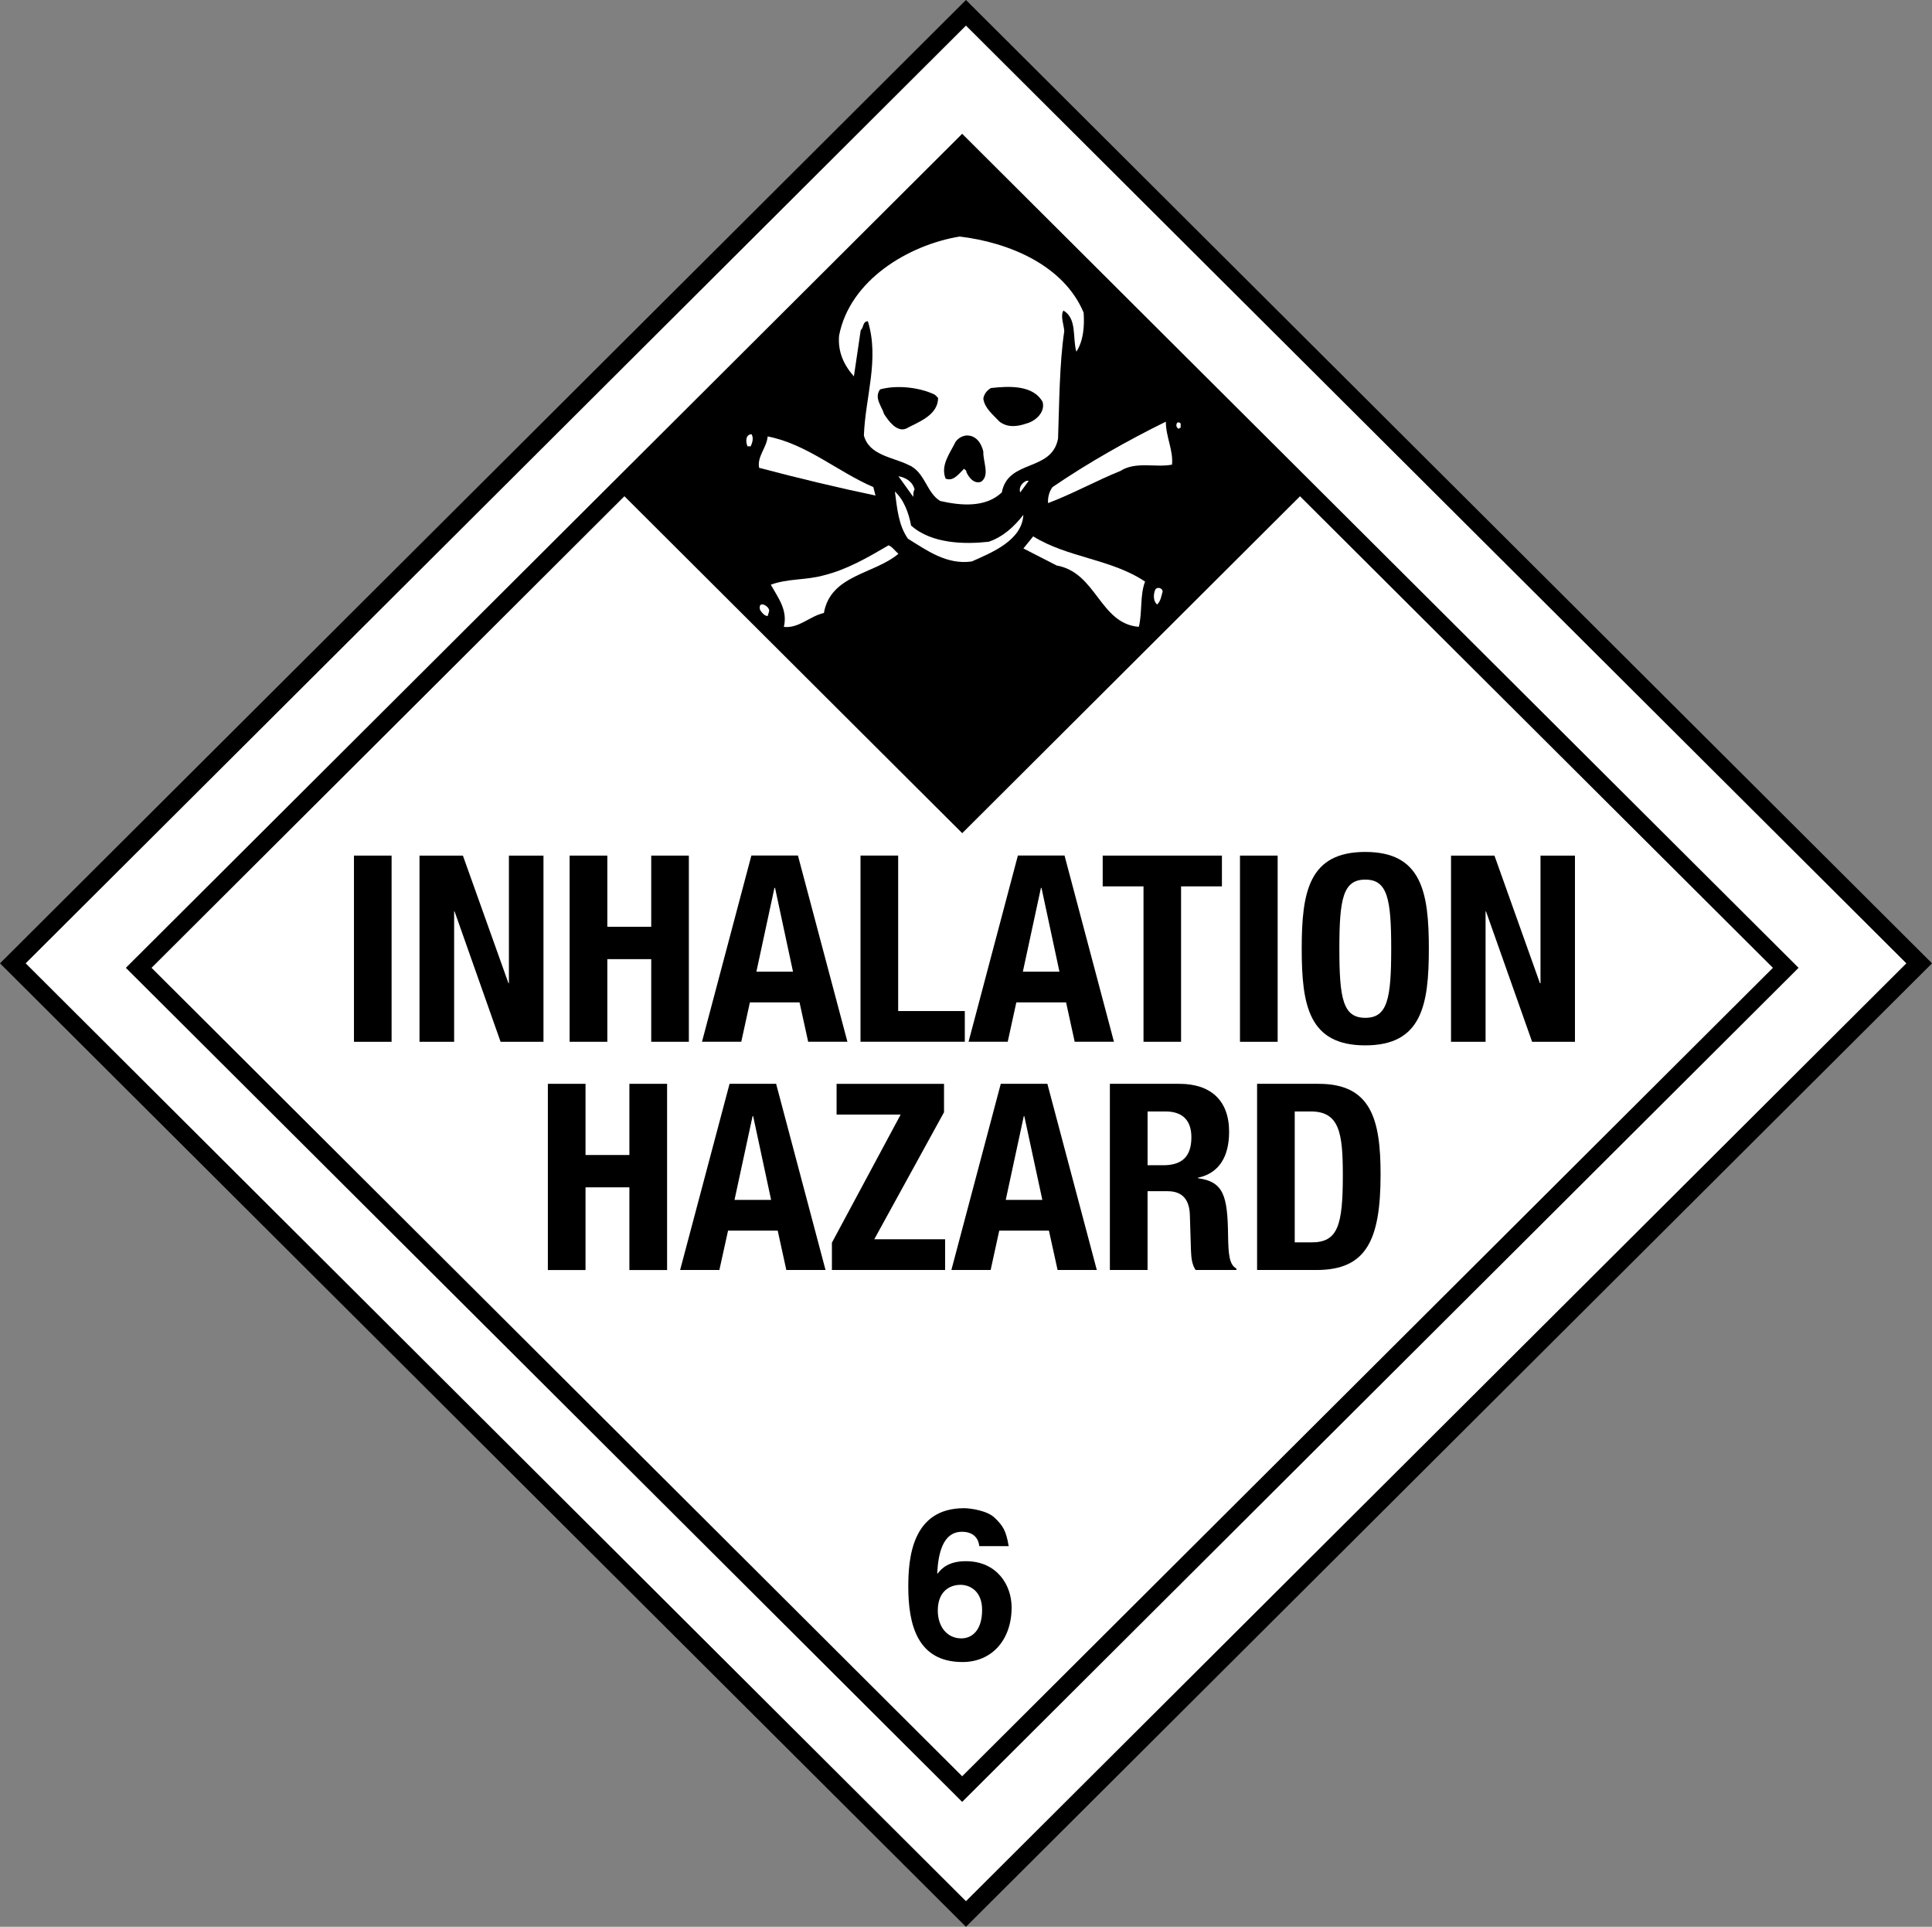 <?xml version="1.0" encoding="utf-8"?>
<!-- Generator: Adobe Illustrator 16.0.3, SVG Export Plug-In . SVG Version: 6.00 Build 0)  -->
<!DOCTYPE svg PUBLIC "-//W3C//DTD SVG 1.1//EN" "http://www.w3.org/Graphics/SVG/1.1/DTD/svg11.dtd">
<svg version="1.1" id="Layer_1" xmlns="http://www.w3.org/2000/svg" xmlns:xlink="http://www.w3.org/1999/xlink" x="0px" y="0px"
	 width="91.211px" height="90.946px" viewBox="0 0 91.211 90.946" enable-background="new 0 0 91.211 90.946" xml:space="preserve">
<rect x="0" y="0" width="91.211" height="90.946" fill="#808080" stroke="none"/>
<g>
	<line fill="#FFFFFF" x1="90.606" y1="45.47" x2="45.604" y2="90.341"/>
	<line fill="none" stroke="#000000" stroke-width="0.338" x1="90.606" y1="45.47" x2="45.604" y2="90.341"/>
	<polygon fill="#FFFFFF" points="90.606,45.47 45.604,0.604 0.606,45.47 45.604,90.341 	"/>
	<path fill="none" stroke="#000000" stroke-width="0.856" d="M84.306,45.682L45.425,6.919L6.548,45.682l38.877,38.763L84.306,45.682
		z M90.606,45.47L45.604,0.604L0.606,45.47l44.998,44.872L90.606,45.47z"/>
	<rect x="16.711" y="40.385" width="1.776" height="8.789"/>
	<polygon points="21.854,40.385 24.005,46.409 24.026,46.409 24.026,40.385 25.658,40.385 25.658,49.173 23.633,49.173 
		21.461,43.02 21.44,43.02 21.44,49.173 19.805,49.173 19.805,40.385 	"/>
	<polygon points="26.892,40.385 28.672,40.385 28.672,43.744 30.745,43.744 30.745,40.385 32.521,40.385 32.521,49.173 
		30.745,49.173 30.745,45.272 28.672,45.272 28.672,49.173 26.892,49.173 	"/>
	<path d="M36.562,41.909h0.029l0.847,3.954H35.71L36.562,41.909z M33.142,49.171h1.854l0.407-1.859h2.343l0.408,1.859h1.853
		l-2.336-8.789h-2.198L33.142,49.171z"/>
	<polygon points="40.625,49.171 40.625,40.383 42.403,40.383 42.403,47.722 45.549,47.722 45.549,49.171 	"/>
	<path d="M49.143,41.909h0.027l0.847,3.954H48.29L49.143,41.909z M45.726,49.171h1.849l0.407-1.859h2.348l0.406,1.859h1.854
		l-2.333-8.789h-2.202L45.726,49.171z"/>
	<polygon points="57.688,40.385 57.688,41.837 55.759,41.837 55.759,49.173 53.986,49.173 53.986,41.837 52.059,41.837 
		52.059,40.385 	"/>
	<rect x="58.54" y="40.385" width="1.779" height="8.789"/>
	<path d="M63.232,44.778c0-2.352,0.174-3.26,1.224-3.26c1.048,0,1.224,0.909,1.224,3.26c0,2.365-0.176,3.264-1.224,3.264
		C63.406,48.042,63.232,47.143,63.232,44.778 M61.455,44.778c0,2.671,0.331,4.564,3.001,4.564c2.662,0,3.001-1.893,3.001-4.564
		c0-2.668-0.339-4.566-3.001-4.566C61.786,40.212,61.455,42.11,61.455,44.778"/>
	<polygon points="70.554,40.385 72.702,46.409 72.728,46.409 72.728,40.385 74.355,40.385 74.355,49.173 72.332,49.173 
		70.156,43.02 70.135,43.02 70.135,49.173 68.504,49.173 68.504,40.385 	"/>
	<polygon points="25.865,51.157 27.643,51.157 27.643,54.517 29.714,54.517 29.714,51.157 31.494,51.157 31.494,59.947 
		29.714,59.947 29.714,56.043 27.643,56.043 27.643,59.947 25.865,59.947 	"/>
	<path d="M35.53,52.682h0.027l0.848,3.954h-1.728L35.53,52.682z M32.109,59.945h1.853l0.41-1.859h2.344l0.407,1.859h1.851
		l-2.333-8.788h-2.198L32.109,59.945z"/>
	<polygon points="39.275,58.656 42.521,52.608 39.496,52.608 39.496,51.158 44.568,51.158 44.568,52.498 41.275,58.494 
		44.619,58.494 44.619,59.945 39.275,59.945 	"/>
	<path d="M48.334,52.682h0.024l0.852,3.954h-1.728L48.334,52.682z M44.915,59.945h1.854l0.406-1.859h2.345l0.41,1.859h1.851
		l-2.334-8.788h-2.2L44.915,59.945z"/>
	<path d="M54.177,52.461h0.84c0.801,0,1.229,0.407,1.229,1.219c0,0.946-0.479,1.32-1.331,1.32h-0.737V52.461z M52.398,59.945h1.779
		v-3.719h0.949c0.718,0,1.025,0.424,1.048,1.112l0.052,1.684c0.013,0.345,0.049,0.677,0.221,0.923h1.924v-0.071
		c-0.333-0.175-0.38-0.655-0.393-1.576c-0.024-1.859-0.212-2.523-1.422-2.685v-0.024c1-0.211,1.471-1,1.471-2.168
		c0-1.499-0.888-2.264-2.348-2.264h-3.281V59.945z"/>
	<path d="M61.124,52.461h0.757c1.358,0,1.515,1.021,1.515,3.014c0,2.39-0.243,3.166-1.48,3.166h-0.791V52.461z M59.348,59.945h2.803
		c2.354,0,3.027-1.404,3.027-4.517c0-2.584-0.446-4.271-2.92-4.271h-2.91V59.945z"/>
	<path d="M46.366,75.988c0,0.959-0.471,1.345-0.98,1.345c-0.667,0-1.112-0.544-1.112-1.315c0-0.888,0.544-1.213,1.074-1.213
		C45.785,74.804,46.366,75.094,46.366,75.988 M47.621,72.979c-0.127-0.745-0.268-0.954-0.657-1.334
		c-0.352-0.348-1.158-0.457-1.45-0.457c-2.457,0-2.633,2.359-2.633,3.705c0,1.768,0.416,3.556,2.562,3.556
		c1.373,0,2.316-1.034,2.316-2.581c0-1.053-0.693-2.179-2.164-2.179c-0.789,0-1.139,0.328-1.332,0.589l-0.017-0.02
		c0.048-0.919,0.259-1.957,1.167-1.957c0.518,0,0.777,0.28,0.819,0.678H47.621z"/>
	<polygon points="61.419,23.379 45.427,39.326 29.435,23.379 45.427,7.436 	"/>
	<path d="M51.074,13.238c0.484,0.759,1.015,1.583,0.805,2.598c-0.339,1.206-1.063,2.287-1.063,3.641
		c-0.041,1.079-0.466,2.051-0.933,2.897c1.612-1.055,3.331-1.945,4.942-2.897c0.426-0.125,0.89-0.186,1.273,0.064
		c0.788,0.801-0.89,1.439-0.104,2.388c-0.492,1.146-1.825,0.088-2.802,0.7c-1.355,0.485-2.718,1.25-4.072,1.882
		c-0.085,0.082-0.021,0.233-0.045,0.358c1.211,0.593,2.463,1.1,3.82,1.312c0.763,0.782,2.058,0.275,2.502,1.375
		c0.214,0.826-0.316,1.505-0.867,2.032c-0.109,0.295-0.361,0.528-0.657,0.615c-0.725-0.024-1.169-0.638-1.786-0.871
		c-0.697-0.972-1.4-2.032-2.608-2.287c-0.85-0.125-1.757-1.521-2.586-0.358c-0.699,0.487-1.488,0.638-2.354,0.405
		c-0.596-0.106-1.083-0.887-1.719-0.445c-1.213,0.994-3.017,0.994-3.522,2.686c-0.574,0.359-1.251,0.507-1.823,0.871
		c-0.763,0.146-1.125-0.638-1.785-0.723c-0.295-0.295-0.276-0.74-0.403-1.119c0.274-0.615,0.636-1.017,1.1-1.462
		c2.082,0.042,3.825-0.718,5.412-1.835c0.322-1.461-1.376-1.06-2.096-1.526c-1.423-0.377-2.805-0.636-4.225-0.951
		c-0.316-0.255-0.191-0.676-0.401-0.975c-0.274-0.293-0.534-0.782-0.361-1.271c0.064-0.25,0.335-0.339,0.572-0.398
		c2.018-0.107,3.46,1.481,5.281,1.985c-1.038-0.843,0.021-2.685-0.954-3.615c-0.636-0.847-1.1-1.882-0.763-2.986
		c0.466-2.92,3.564-3.933,5.898-4.738C47.104,10.745,49.353,11.523,51.074,13.238"/>
	<path fill="#FFFFFF" d="M51.159,14.757c0.042,0.619,0,1.314-0.343,1.844c-0.192-0.655,0.044-1.563-0.613-1.944
		c-0.149,0.274,0.021,0.655,0.042,0.97c-0.233,1.569-0.233,3.427-0.294,5.076c-0.301,1.588-2.356,0.954-2.655,2.539
		c-0.782,0.744-1.973,0.617-2.906,0.405c-0.659-0.384-0.718-1.397-1.526-1.715c-0.742-0.36-1.829-0.445-2.079-1.375
		c0.063-1.8,0.742-3.594,0.189-5.393c-0.254,0-0.189,0.295-0.339,0.422l-0.322,2.181c-0.486-0.555-0.763-1.167-0.699-1.929
		c0.509-2.619,3.271-4.272,5.688-4.673C47.632,11.439,50.224,12.521,51.159,14.757"/>
	<path d="M44.287,18.781c0,0.825-0.937,1.142-1.531,1.459c-0.424,0.148-0.803-0.358-1.017-0.697
		c-0.108-0.363-0.487-0.763-0.189-1.164c0.782-0.214,1.844-0.106,2.584,0.25L44.287,18.781z"/>
	<path d="M49.224,18.972c0.129,0.507-0.357,0.911-0.763,1.017c-0.424,0.148-0.89,0.207-1.272-0.087
		c-0.319-0.337-0.702-0.636-0.765-1.081c0.024-0.212,0.172-0.4,0.361-0.506C47.594,18.229,48.758,18.146,49.224,18.972"/>
	<path fill="#FFFFFF" d="M55.04,19.903c0,0.718,0.358,1.35,0.292,2.028c-0.76,0.151-1.716-0.167-2.435,0.297
		c-1.147,0.462-2.249,1.078-3.417,1.519c-0.021-0.229,0.045-0.546,0.212-0.758C51.369,21.846,53.239,20.788,55.04,19.903"/>
	<path fill="#FFFFFF" d="M55.74,20.049v0.147c-0.043-0.021-0.063,0.021-0.087,0.043c-0.129-0.043-0.149-0.212-0.064-0.297
		C55.677,19.924,55.759,19.964,55.74,20.049"/>
	<path fill="#FFFFFF" d="M35.479,20.494c0.108,0.168,0.045,0.401-0.038,0.572h-0.149C35.203,20.875,35.18,20.515,35.479,20.494"/>
	<path d="M46.424,21.32c-0.021,0.466,0.32,1.119-0.104,1.418c-0.34,0.125-0.594-0.215-0.7-0.466
		c0.023-0.063-0.061-0.088-0.106-0.147c-0.255,0.253-0.511,0.613-0.872,0.466c-0.252-0.636,0.215-1.207,0.471-1.738
		c0.127-0.168,0.294-0.274,0.507-0.297C46.087,20.532,46.341,20.939,46.424,21.32"/>
	<path fill="#FFFFFF" d="M41.23,22.99l0.103,0.4c-1.719-0.36-3.669-0.824-5.494-1.309c-0.106-0.528,0.36-0.953,0.403-1.481
		C38.089,20.957,39.551,22.271,41.23,22.99"/>
	<path fill="#FFFFFF" d="M43.178,23.096c-0.061,0.125-0.061,0.168-0.061,0.36l-0.702-0.979
		C42.757,22.545,43.072,22.715,43.178,23.096"/>
	<path fill="#FFFFFF" d="M48.166,23.242c-0.087-0.253,0.104-0.466,0.294-0.549h0.108L48.166,23.242z"/>
	<path fill="#FFFFFF" d="M43.013,24.806c0.973,0.869,2.544,0.89,3.665,0.765c0.682-0.235,1.19-0.701,1.636-1.269
		c-0.064,1.207-1.486,1.778-2.435,2.199c-1.171,0.167-2.103-0.506-3.017-1.076c-0.447-0.64-0.509-1.441-0.613-2.223
		C42.67,23.583,42.905,24.217,43.013,24.806"/>
	<path fill="#FFFFFF" d="M54.059,27.451c-0.25,0.657-0.125,1.461-0.294,2.136c-1.846-0.147-1.991-2.558-3.881-2.896l-1.568-0.804
		l0.462-0.57C50.414,26.332,52.452,26.375,54.059,27.451"/>
	<path fill="#FFFFFF" d="M42.415,26.141c-1.165,0.972-3.201,0.993-3.519,2.793c-0.661,0.144-1.19,0.74-1.889,0.655
		c0.189-0.801-0.273-1.373-0.617-1.99c0.788-0.297,1.698-0.212,2.506-0.445c1.102-0.273,2.08-0.845,3.055-1.415
		C42.12,25.804,42.245,25.993,42.415,26.141"/>
	<path fill="#FFFFFF" d="M54.89,27.917c-0.066,0.212-0.084,0.445-0.258,0.613c-0.186-0.127-0.186-0.466-0.101-0.674
		C54.594,27.684,54.868,27.728,54.89,27.917"/>
	<path fill="#FFFFFF" d="M36.306,28.869l-0.063,0.207c-0.168,0-0.293-0.186-0.361-0.289C35.755,28.277,36.39,28.636,36.306,28.869"
		/>
</g>
</svg>
